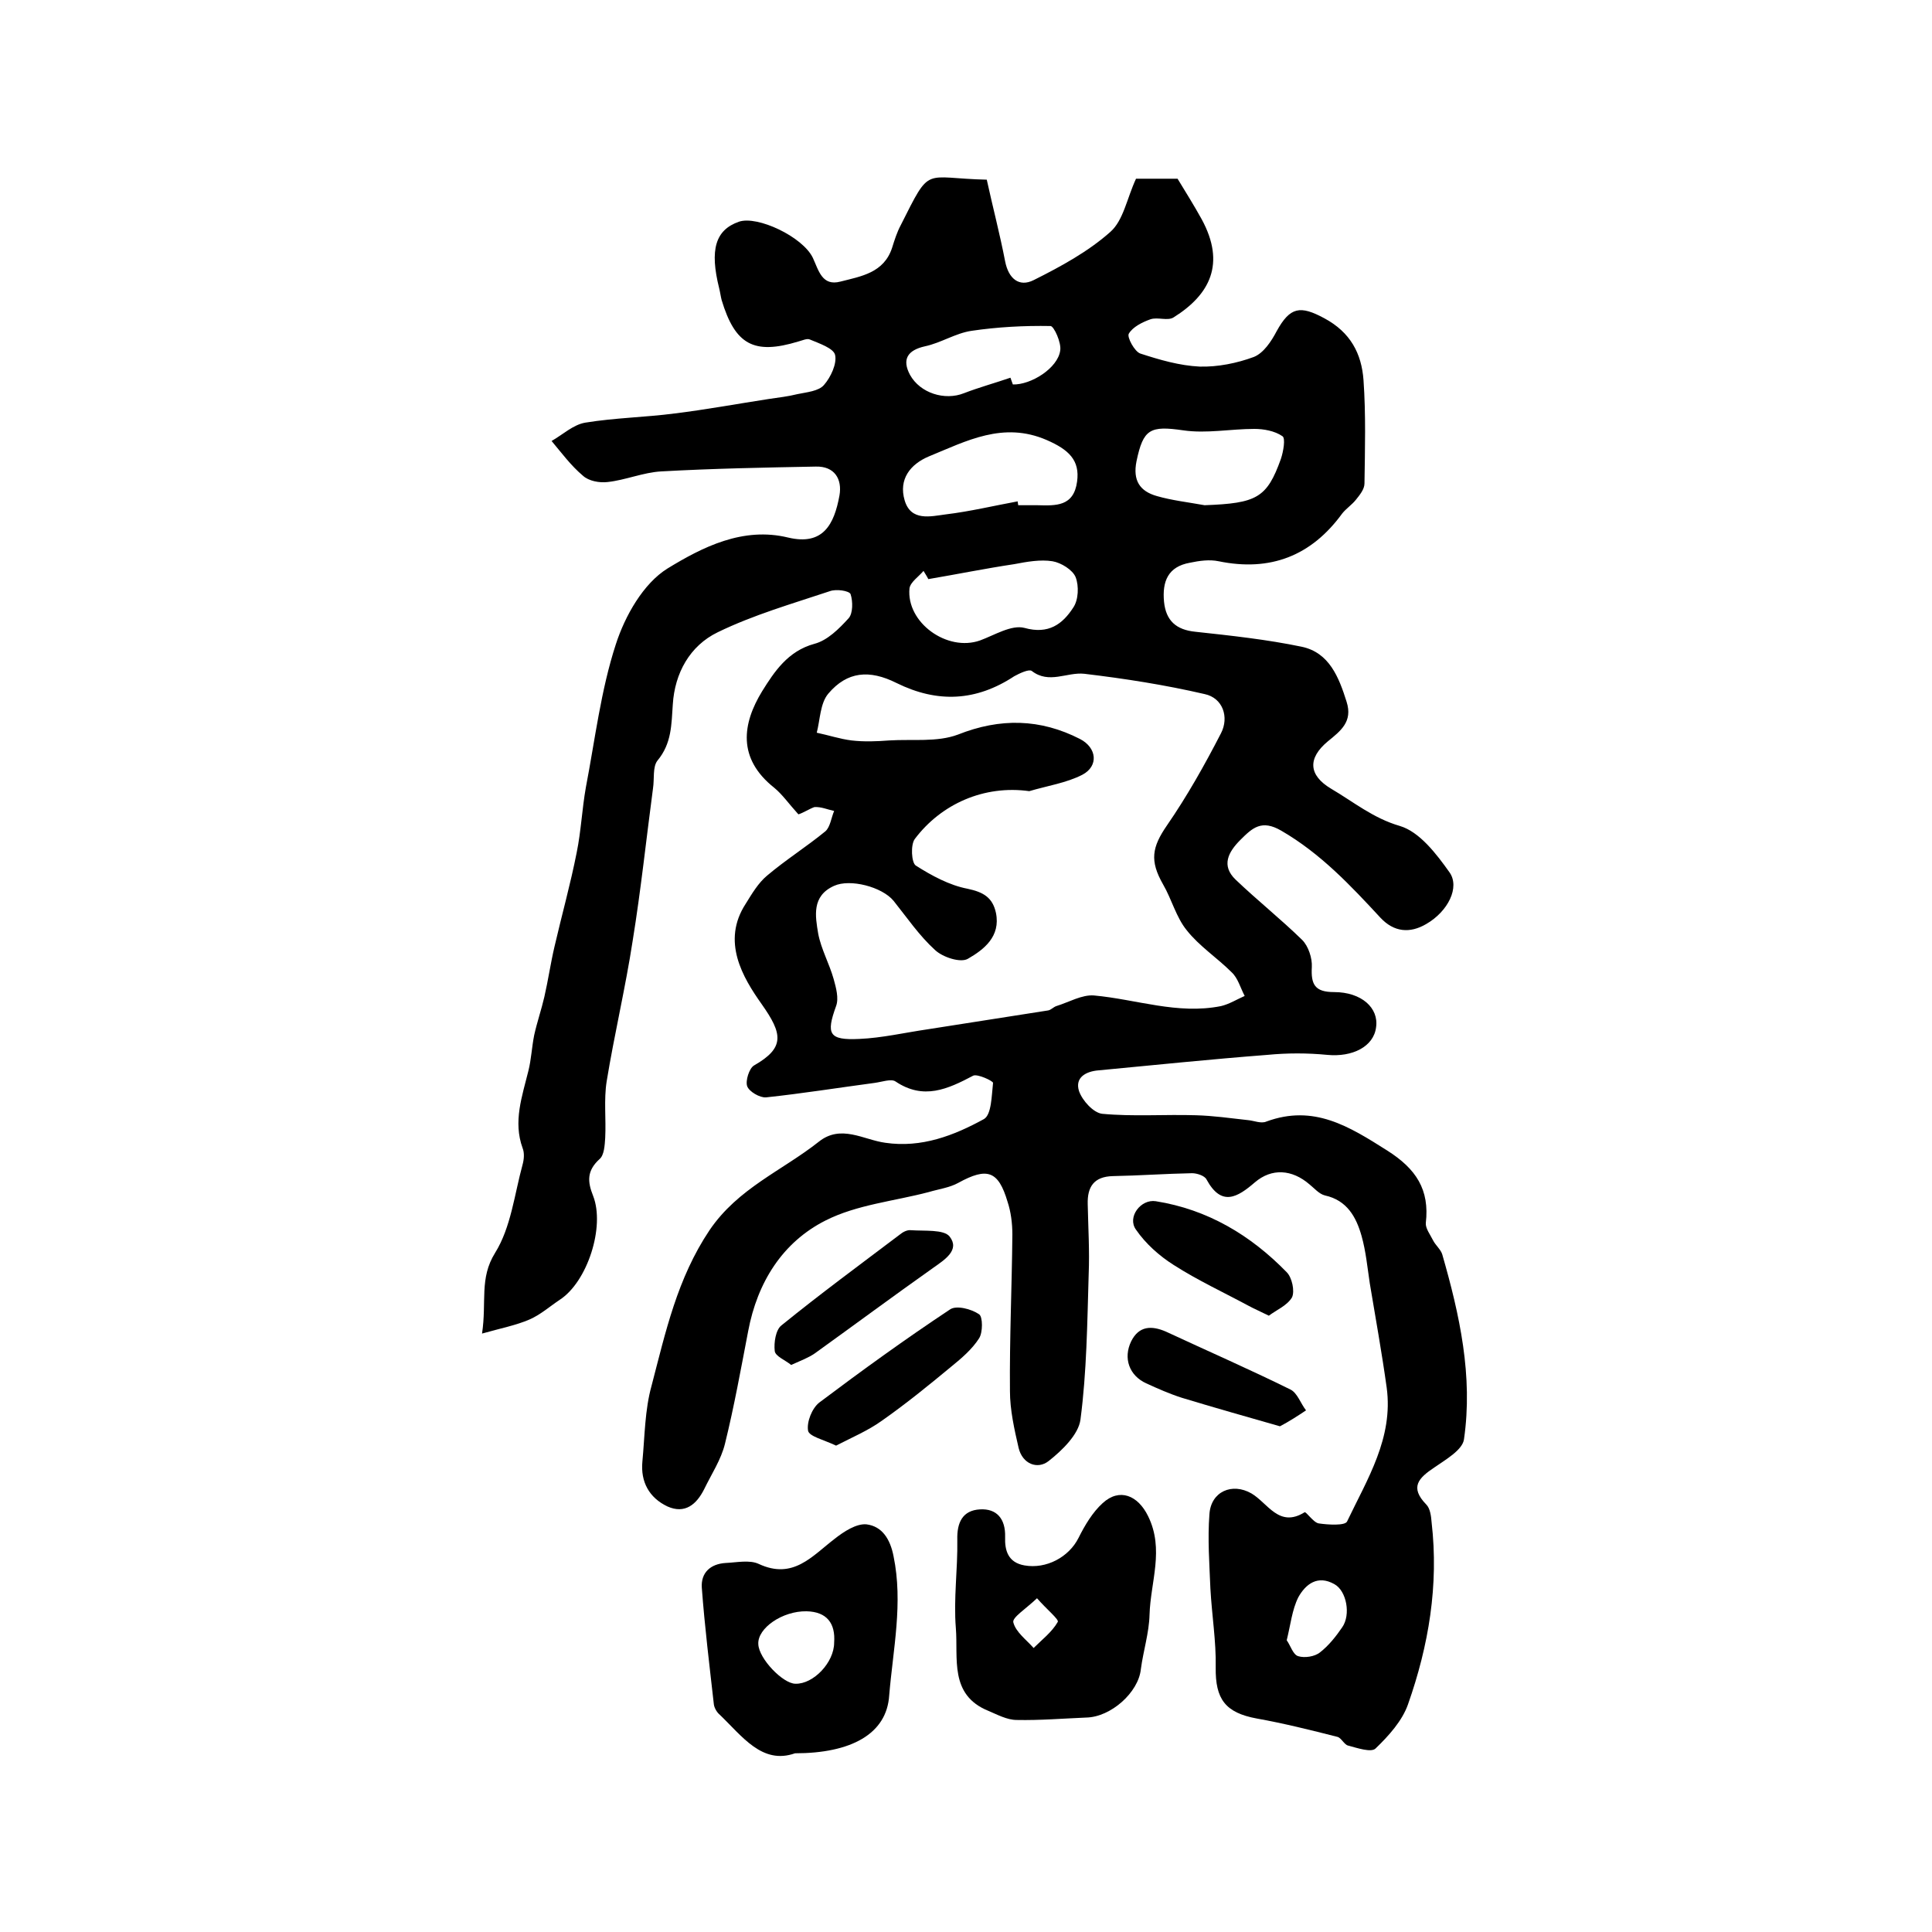 <?xml version="1.0" encoding="utf-8"?>
<!-- Generator: Adobe Illustrator 22.0.0, SVG Export Plug-In . SVG Version: 6.00 Build 0)  -->
<svg version="1.1" id="图层_1" xmlns="http://www.w3.org/2000/svg" xmlns:xlink="http://www.w3.org/1999/xlink" x="0px" y="0px"
	 viewBox="0 0 400 400" style="enable-background:new 0 0 400 400;" xml:space="preserve">
<style type="text/css">
	.st0{fill:#FFFFFF;}
</style>
<g>
	
	<path d="M165.3,168.6c-2-2.2-3.3-4.1-5-5.5c-7.7-6.1-6.6-13.3-2.5-20c2.5-4,5.3-8.3,10.8-9.8c2.7-0.7,5.1-3.1,7.1-5.3
		c0.9-1,0.9-3.5,0.4-5c-0.3-0.7-3-1.1-4.3-0.6c-7.8,2.6-15.8,4.9-23.2,8.5c-5.8,2.8-8.9,8.5-9.3,14.9c-0.3,4.2-0.2,8.1-3.2,11.7
		c-1,1.3-0.6,3.8-0.9,5.7c-1.4,10.5-2.5,21-4.2,31.5c-1.5,9.8-3.8,19.4-5.4,29.2c-0.6,3.8-0.1,7.8-0.3,11.7
		c-0.1,1.5-0.2,3.6-1.2,4.4c-2.6,2.4-2.5,4.6-1.3,7.6c2.5,6.4-1.2,17.8-6.9,21.5c-2.1,1.4-4,3.1-6.3,4.1c-2.8,1.2-5.9,1.8-9.8,2.9
		c1-6.6-0.6-11.4,2.7-16.7c3.3-5.3,4-12.1,5.7-18.3c0.3-1.1,0.4-2.4,0-3.4c-2-5.5-0.1-10.7,1.2-16c0.6-2.4,0.7-4.9,1.2-7.4
		c0.6-2.7,1.5-5.3,2.1-7.9c0.8-3.5,1.3-7,2.1-10.4c1.5-6.5,3.3-12.9,4.6-19.5c0.9-4.4,1.1-9,1.9-13.5c1.9-9.9,3.1-20.1,6.2-29.6
		c1.9-5.9,5.7-12.6,10.7-15.7c7.2-4.4,15.6-8.7,25-6.4c7.2,1.7,9.5-2.7,10.6-8.7c0.6-3.4-1-6.1-4.9-6c-10.7,0.2-21.3,0.4-32,1
		c-3.7,0.2-7.4,1.8-11.1,2.2c-1.7,0.2-3.9-0.2-5.1-1.3c-2.5-2.1-4.4-4.7-6.5-7.2c2.3-1.3,4.5-3.4,7-3.8c6.1-1,12.4-1.1,18.5-1.9
		c6.5-0.8,13-2,19.5-3c2-0.3,3.9-0.5,5.9-1c1.9-0.4,4.4-0.6,5.5-1.9c1.4-1.6,2.7-4.4,2.3-6.2c-0.3-1.4-3.3-2.4-5.2-3.2
		c-0.6-0.3-1.6,0.2-2.4,0.4c-9.2,2.8-13.1,0.7-15.9-8.6c-0.2-0.8-0.3-1.6-0.5-2.4c-2-8-0.8-12.1,4.1-13.8c3.8-1.3,13.2,3.1,15.3,7.5
		c1.2,2.6,1.9,5.9,5.7,4.9c4.3-1.1,9-1.8,10.7-7c0.5-1.6,1-3.2,1.8-4.7c6.3-12.5,4.5-9.7,17.8-9.4c1.2,5.5,2.7,11.2,3.8,16.9
		c0.7,3.6,2.9,5.4,5.9,3.9c5.6-2.8,11.3-5.9,15.9-10c2.7-2.4,3.4-6.9,5.3-11c2.4,0,5.5,0,8.6,0c1.7,2.8,3.4,5.5,5,8.4
		c5,9.2,1.7,15.6-5.8,20.3c-1.2,0.8-3.3-0.1-4.8,0.4c-1.7,0.6-3.7,1.6-4.5,3c-0.4,0.7,1.2,3.7,2.4,4.1c4,1.3,8.1,2.5,12.3,2.7
		c3.7,0.1,7.7-0.7,11.2-2c2-0.8,3.6-3.2,4.7-5.3c2.8-5.1,4.9-5.4,9.9-2.7c5.4,2.9,7.7,7.3,8.1,12.8c0.5,7.1,0.3,14.3,0.2,21.4
		c0,1.2-1,2.4-1.8,3.4c-0.8,1-2,1.8-2.8,2.8c-6.4,8.8-14.9,12.1-25.6,9.9c-1.9-0.4-4-0.1-5.9,0.3c-4.6,0.8-5.8,3.9-5.4,8.1
		c0.4,3.9,2.5,5.8,6.5,6.2c7.4,0.8,14.8,1.6,22,3.1c5.7,1.2,7.7,6.3,9.3,11.4c1.3,4.1-1.2,6-3.9,8.2c-4.2,3.5-4,7,0.7,9.8
		c4.6,2.7,8.7,6.1,14.2,7.7c4.1,1.2,7.6,5.8,10.3,9.6c2.2,3.1-0.3,8.1-4.8,10.7c-3.4,2-6.7,1.7-9.5-1.3c-6.2-6.7-12.4-13.3-20.5-18
		c-4.1-2.4-6-0.6-8.5,1.9c-2.5,2.5-4,5.3-1,8.2c4.5,4.3,9.4,8.2,13.8,12.5c1.3,1.3,2.1,3.8,2,5.6c-0.2,3.6,0.6,5.2,4.6,5.2
		c5.7,0,9.3,3.3,8.7,7.3c-0.5,4-4.9,6.2-10.1,5.7c-4.1-0.4-8.3-0.4-12.4,0c-11.7,0.9-23.3,2.1-34.9,3.2c-2.7,0.2-5,1.5-4.1,4.3
		c0.7,2,3,4.5,4.8,4.7c6.4,0.6,12.9,0.1,19.4,0.3c3.6,0.1,7.1,0.6,10.7,1c1.3,0.1,2.8,0.8,3.9,0.3c9.8-3.6,17.1,1,25,6
		c6,3.8,8.8,8.1,8,15c-0.1,1.1,0.9,2.4,1.5,3.6c0.5,1,1.6,1.9,1.9,2.9c3.6,12.5,6.4,25.2,4.5,38.3c-0.3,2.2-3.8,4.2-6.1,5.8
		c-3.3,2.2-5.2,4.1-1.7,7.7c0.8,0.8,1,2.4,1.1,3.7c1.5,13-0.6,25.5-4.9,37.7c-1.2,3.4-4,6.5-6.7,9.1c-0.9,0.9-3.8-0.1-5.7-0.6
		c-0.8-0.2-1.4-1.6-2.2-1.8c-5.5-1.4-11.1-2.8-16.7-3.8c-6.5-1.2-8.6-4-8.5-10.6c0.1-5.4-0.8-10.8-1.1-16.3
		c-0.2-5.1-0.6-10.3-0.2-15.4c0.3-4.7,4.7-6.6,8.7-4.3c3.4,2,5.7,7.2,11,3.9c0.3-0.2,1.8,2.1,2.9,2.3c2,0.3,5.5,0.5,5.9-0.4
		c4.2-8.8,9.6-17.3,8.2-27.7c-1-7.2-2.3-14.4-3.5-21.6c-0.5-3.3-0.8-6.6-1.7-9.8c-1.1-3.9-3-7.4-7.6-8.4c-1.2-0.3-2.2-1.5-3.2-2.3
		c-3.6-3.1-7.8-3.4-11.3-0.4c-3.6,3.1-6.9,5.1-10-0.6c-0.4-0.8-2-1.3-3-1.3c-5.5,0.1-10.9,0.5-16.4,0.6c-3.9,0.1-5.3,2.2-5.2,5.8
		c0.1,4.8,0.4,9.7,0.2,14.5c-0.3,10.1-0.4,20.2-1.7,30.1c-0.4,3.1-3.8,6.4-6.6,8.6c-2.3,1.8-5.4,0.6-6.2-2.7
		c-0.9-3.9-1.8-7.9-1.8-11.8c-0.1-10.8,0.4-21.6,0.5-32.4c0-2.3-0.3-4.7-1-6.8c-1.9-6.4-4.2-7.2-10.2-3.9c-1.8,1-4.1,1.3-6.1,1.9
		c-7.2,1.9-14.9,2.6-21.4,5.9c-8.9,4.5-14.1,12.8-16,22.9c-1.5,7.8-2.9,15.6-4.8,23.3c-0.8,3.3-2.8,6.3-4.3,9.4
		c-1.6,3.2-4,5.2-7.6,3.6c-3.8-1.8-5.6-5.1-5.2-9.3c0.5-5.3,0.5-10.7,1.9-15.7c2.9-11.1,5.3-22.2,12-32.2c5.9-8.7,15-12.3,22.6-18.3
		c4.6-3.7,9.3-0.4,13.8,0.2c7.5,1.1,14.2-1.5,20.4-4.9c1.6-0.9,1.6-4.9,1.9-7.5c0-0.4-3.2-1.9-4.1-1.5c-5.3,2.8-10.3,5.1-16.1,1.2
		c-0.9-0.6-2.8,0.1-4.3,0.3c-7.5,1-15,2.2-22.5,3c-1.3,0.1-3.5-1.2-3.9-2.3c-0.4-1.1,0.4-3.7,1.4-4.3c6.5-3.7,5.9-6.6,1.6-12.7
		c-3.9-5.5-8.4-13-3.3-20.8c1.3-2.1,2.6-4.3,4.4-5.8c3.9-3.3,8.2-6,12.1-9.2c1-0.9,1.2-2.8,1.8-4.2c-1.4-0.3-2.7-0.9-4.1-0.8
		C167.5,167.5,166.3,168.3,165.3,168.6z M213.1,163.8c-9.3-1.3-18.2,2.6-23.7,9.9c-0.9,1.2-0.7,4.9,0.2,5.5c3.3,2.1,7,4.1,10.7,4.8
		c3.3,0.7,5.2,1.8,5.9,5c1,4.9-2.5,7.6-5.8,9.5c-1.5,0.9-5.2-0.3-6.8-1.8c-3.3-3-5.8-6.7-8.6-10.2c-2.4-2.9-9-4.6-12.3-3.1
		c-4.7,2.1-3.9,6.3-3.3,9.9c0.6,3.2,2.3,6.2,3.2,9.4c0.5,1.8,1.1,4,0.5,5.6c-2.1,5.8-1.5,7.1,4.8,6.8c4.7-0.2,9.4-1.3,14.2-2
		c8.3-1.3,16.6-2.6,24.9-3.9c0.6-0.1,1.1-0.7,1.7-0.9c2.6-0.8,5.3-2.4,7.8-2.2c8.8,0.8,17.3,4,26.3,2.2c1.7-0.4,3.3-1.4,4.9-2.1
		c-0.9-1.7-1.4-3.7-2.7-4.9c-3-3-6.7-5.4-9.3-8.7c-2.2-2.7-3.1-6.4-4.9-9.5c-2.8-4.9-2.3-7.7,0.8-12.2c4.2-6.1,7.8-12.5,11.2-19.1
		c1.7-3.3,0.4-7.3-3.4-8.1c-8.2-1.9-16.5-3.2-24.9-4.2c-3.6-0.4-7.3,2.2-10.9-0.6c-0.6-0.4-2.5,0.5-3.6,1.1
		c-7.9,5.2-15.9,5.6-24.4,1.4c-5.6-2.8-10.2-2.4-14.1,2.2c-1.7,2-1.7,5.4-2.4,8.1c2.4,0.5,4.8,1.3,7.2,1.6c2.6,0.3,5.2,0.2,7.8,0
		c4.8-0.3,9.9,0.4,14.2-1.2c8.8-3.5,17.1-3.3,25.3,0.9c3.5,1.8,3.9,5.6,0.5,7.4C220.8,162.1,216.8,162.7,213.1,163.8z M210.7,103.8
		c0,0.3,0.1,0.5,0.1,0.8c1.3,0,2.7,0,4,0c3.8,0.1,7.5,0.3,8.2-4.9c0.6-4.4-1.7-6.6-6.3-8.6c-9-3.9-16.6,0.2-24.4,3.4
		c-3.8,1.6-6.3,4.7-5,9.1c1.3,4.4,5.4,3.3,8.5,2.9C200.8,105.9,205.8,104.7,210.7,103.8z M192.2,119.9c-0.3-0.6-0.7-1.2-1-1.7
		c-1,1.2-2.7,2.3-2.9,3.6c-0.7,7.1,7.8,13.2,14.6,10.8c3-1.1,6.5-3.3,9.2-2.6c5,1.4,7.9-0.8,10.1-4.2c1.1-1.6,1.2-4.5,0.5-6.3
		c-0.6-1.5-3-3-4.8-3.3c-2.5-0.4-5.3,0.1-7.9,0.6C204,117.7,198.1,118.9,192.2,119.9z M249.4,104.6c10.8-0.4,12.9-1.5,15.8-9.6
		c0.5-1.5,1-4.3,0.3-4.7c-1.6-1.1-3.9-1.5-5.8-1.5c-4.9,0-9.9,1-14.7,0.3c-6.9-1-8.3-0.3-9.7,6.4c-0.8,4,0.7,6.2,4.2,7.2
		C242.6,103.6,246.1,104,249.4,104.6z M209.2,78.2c0.2,0.5,0.3,0.9,0.5,1.4c3.8,0.1,9.3-3.4,9.8-7c0.3-1.6-1.3-5.1-2-5.1
		c-5.5-0.1-11,0.2-16.4,1c-3.3,0.5-6.3,2.5-9.6,3.2c-3.6,0.8-4.8,2.7-3.1,5.9c2.1,3.8,7.2,5.4,11.2,3.8
		C202.7,80.2,206,79.3,209.2,78.2z M266.4,339.6c0.8,1.1,1.3,3,2.4,3.3c1.3,0.4,3.4,0.1,4.5-0.8c1.8-1.4,3.3-3.3,4.6-5.2
		c1.8-2.6,0.9-7.5-1.6-8.9c-3.5-2-6,0-7.5,2.7C267.5,333.3,267.2,336.4,266.4,339.6z"/>
	<path d="M224.9,355.6c-4.8,0.2-9.6,0.6-14.4,0.5c-2,0-4-1.1-5.9-1.9c-8.1-3.3-6.2-10.9-6.7-17.1c-0.5-6.1,0.4-12.2,0.3-18.3
		c-0.1-3.6,1.1-6.1,4.7-6.3c3.5-0.2,5.3,2,5.2,5.7c-0.1,2.8,0.6,5.3,4,5.9c4.5,0.8,9.2-1.7,11.2-5.7c1.3-2.6,2.9-5.3,5-7.2
		c3.5-3.2,7.3-1.6,9.4,2.7c3.4,6.9,0.5,13.6,0.3,20.4c-0.1,3.8-1.3,7.5-1.8,11.3C235.7,350.4,230,355.5,224.9,355.6z M214.7,330.9
		c-2.3,2.2-5.2,4-4.9,5c0.5,2,2.7,3.6,4.2,5.3c1.7-1.7,3.8-3.3,5-5.4C219.3,335.3,216.7,333.2,214.7,330.9z"/>
	<path d="M164.6,363c-6.8,2.4-10.9-3.5-15.6-8c-0.6-0.5-1.1-1.4-1.2-2.1c-0.9-8-1.9-16.1-2.5-24.2c-0.2-3.1,1.8-4.9,4.9-5.1
		c2.3-0.1,5-0.7,6.9,0.2c7.1,3.3,11-1.6,15.7-5.2c1.9-1.5,4.5-3.2,6.6-3c3.2,0.4,4.9,3,5.6,6.6c2,9.7-0.1,19.2-0.9,28.8
		C183.6,359,176.2,363,164.6,363z M172.7,340.1c0.3-4-1.5-6.4-5.7-6.5c-5-0.1-10.2,3.5-10,6.8c0.1,3,5.1,8.2,7.7,8.2
		C168.4,348.7,172.7,344.2,172.7,340.1z"/>
	<path d="M173.1,299.3c-2.5-1.2-5.6-1.9-5.8-3.1c-0.3-1.8,0.8-4.6,2.3-5.8c8.9-6.7,17.9-13.2,27.1-19.3c1.3-0.9,4.4-0.1,6,1
		c0.8,0.5,0.8,3.8,0,5c-1.4,2.2-3.6,4.1-5.7,5.8c-4.7,3.9-9.5,7.8-14.5,11.3C179.7,296.2,176.4,297.6,173.1,299.3z"/>
	<path d="M163.8,282.6c-1.2-1-3.3-1.8-3.4-2.9c-0.2-1.7,0.2-4.4,1.4-5.3c8-6.5,16.3-12.6,24.5-18.8c0.6-0.5,1.5-1,2.3-0.9
		c2.8,0.2,6.8-0.2,8,1.3c2.2,2.8-1,4.8-3.4,6.5c-8.2,5.8-16.3,11.8-24.5,17.7C167.4,281.1,165.8,281.7,163.8,282.6z"/>
	<path d="M262.7,272.4c-1.8-0.9-3-1.4-4.1-2c-5.2-2.8-10.6-5.3-15.6-8.5c-3-1.9-5.8-4.4-7.8-7.3c-1.9-2.6,1-6.4,4.1-5.9
		c10.7,1.7,19.6,7,27.1,14.7c1.1,1.1,1.7,3.9,1.1,5.2C266.5,270.3,264.3,271.2,262.7,272.4z"/>
	<path d="M265,295.3c-7-2-13.7-3.9-20.3-5.9c-2.5-0.8-5-1.9-7.4-3c-3.5-1.6-4.8-5.2-3.1-8.7c1.6-3.2,4.2-3.3,7.2-2
		c8.6,4,17.3,7.8,25.8,12c1.4,0.7,2.1,2.9,3.2,4.3C268.6,293.2,266.9,294.3,265,295.3z"/>
	
	
	
	
	
	
	
	
</g>
</svg>
